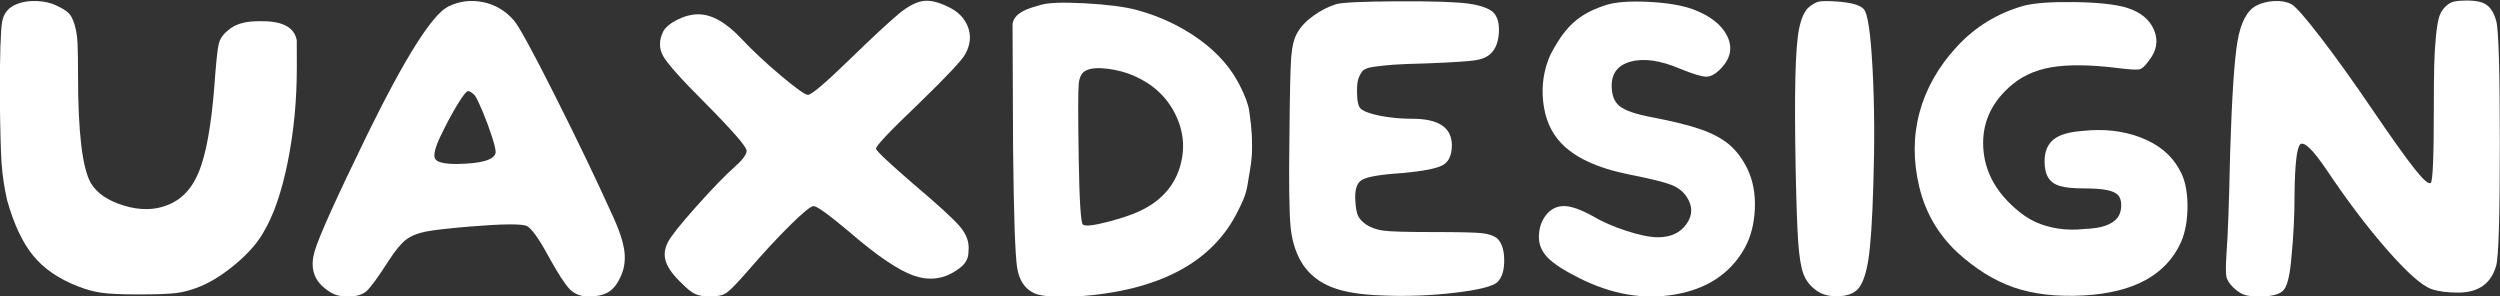 <?xml version="1.0" encoding="UTF-8"?>
<!DOCTYPE svg PUBLIC "-//W3C//DTD SVG 1.1//EN" "http://www.w3.org/Graphics/SVG/1.1/DTD/svg11.dtd">
<!-- Creator: CorelDRAW -->
<svg xmlns="http://www.w3.org/2000/svg" xml:space="preserve" width="156.611mm" height="18.56mm" version="1.1" style="shape-rendering:geometricPrecision; text-rendering:geometricPrecision; image-rendering:optimizeQuality; fill-rule:evenodd; clip-rule:evenodd"
viewBox="0 0 15661.1 1856"
 xmlns:xlink="http://www.w3.org/1999/xlink"
 xmlns:xodm="http://www.corel.com/coreldraw/odm/2003">
 <rect x="0" y="0" width="15661.1" height="1856" fill="#333333" stroke="none"/>
 <defs>
  <style type="text/css">
   <![CDATA[
    .fil0 {fill:#ffffff;fill-rule:nonzero}
   ]]>
  </style>
 </defs>
 <g id="Vrstva_x0020_1">
  <g id="_2772738938704">
   <path class="fil0" d="M1859.44 423.31c0,206.2 -19.01,403.47 -56.97,591.71 -38,188.28 -89.01,335.6 -153.04,441.96 -37.99,66.18 -95.49,131.59 -172.54,196.15 -77.05,64.55 -150.85,111.47 -221.37,140.79 -53.16,21.73 -103.12,35.56 -149.75,41.52 -46.68,5.96 -125.91,8.96 -237.67,8.96 -106.36,0 -183.94,-3.53 -232.76,-10.58 -48.83,-7.06 -97.69,-20.36 -146.51,-39.9 -120.47,-46.64 -214.07,-110.7 -280.81,-192.09 -66.75,-81.38 -121.29,-197.48 -163.59,-348.33 -17.35,-75.95 -28.78,-151.66 -34.18,-227.08 -5.43,-75.43 -9.24,-217.31 -11.39,-425.66 0,-256.12 4.86,-411.03 14.64,-464.75 9.77,-53.73 40.14,-90.35 91.15,-109.89 35.81,-15.17 78.14,-21.7 126.97,-19.55 48.86,2.22 90.06,11.96 123.72,29.32 33.62,15.2 58.03,30.12 73.23,44.76 15.21,14.68 27.94,38.81 38.28,72.43 10.3,33.66 16.55,72.21 18.73,115.61 2.16,43.39 3.25,111.76 3.25,205.1 0,353.77 26.56,577.85 79.76,672.25 37.96,64.07 106.86,111.27 206.73,141.64 99.84,30.38 189.9,29.85 270.23,-1.62 91.16,-33.65 158.39,-104.74 201.82,-213.25 43.39,-108.52 74.9,-281.63 94.44,-519.29 10.83,-153 20.32,-245.78 28.47,-278.34 8.15,-32.56 27.41,-60.75 57.78,-84.63 40.15,-35.81 96.88,-54.79 170.11,-56.98 73.24,-2.15 239.96,-8.5 260.92,120.48l0.35 169.26z"/>
   <path class="fil0" d="M2974.48 597.49c-17.36,-17.35 -31.22,-26.32 -41.52,-26.84 -10.3,-0.53 -32.56,27.12 -66.71,83 -34.22,55.92 -70.31,123.44 -108.27,202.64 -33.65,71.65 -44.24,118.04 -31.75,139.21 12.45,21.16 57.82,31.75 135.93,31.75 153.03,-2.19 233.85,-25.51 242.53,-70.03 2.19,-13.02 -5.15,-45.83 -21.98,-98.46 -16.83,-52.64 -36.33,-105.52 -58.59,-158.72 -22.26,-53.16 -38.81,-87.34 -49.64,-102.55zm-166.05 -556.72c68.37,-33.62 140.54,-42.86 216.53,-27.65 75.92,15.2 140.51,53.16 193.68,113.94 31.47,35.81 116.94,192.06 256.4,468.81 139.41,276.72 259.64,526.87 360.57,750.43 44.45,95.5 69.99,173.35 76.48,233.57 6.53,60.22 -3.81,115.85 -30.9,166.87 -19.54,40.14 -44.24,68.61 -74.08,85.44 -29.88,16.86 -69.75,25.22 -119.67,25.22 -48.82,0 -88.16,-15.17 -118,-45.58 -29.85,-30.34 -73.52,-97.65 -131.02,-201.82 -59.73,-110.7 -105.27,-175.26 -136.74,-193.75 -31.5,-15.17 -152.47,-14.07 -363.01,3.28 -131.3,10.87 -222.46,21.45 -273.47,31.75 -51.01,10.34 -91.72,27.13 -122.1,50.45 -30.37,23.36 -65.65,65.94 -105.79,127.78 -68.37,106.4 -115.33,170.92 -140.8,193.71 -25.5,22.79 -63.78,34.18 -114.76,34.18 -35.8,0 -64.87,-4.58 -87.1,-13.83 -22.26,-9.2 -46.95,-25.75 -74.08,-49.63 -59.66,-55.35 -76.24,-128.59 -49.64,-219.75 26.6,-91.16 136.46,-334.78 329.64,-730.92 238.72,-486.13 408.02,-753.64 507.86,-802.5z"/>
   <path class="fil0" d="M5634.34 83.1c55.31,-44.48 104.17,-69.99 146.47,-76.51 42.37,-6.53 93.87,4.9 154.66,34.18 64.03,29.32 106.64,71.65 127.77,126.96 21.17,55.36 16.02,111.8 -15.45,169.3 -17.35,35.81 -115.04,140.02 -293.02,312.56 -184.46,175.79 -273.47,270.2 -266.94,283.21 4.34,15.24 83.01,89.01 236.04,221.41 153,129.15 249.84,217.87 290.55,266.13 40.71,48.3 58.35,98.5 52.88,150.57 0,19.54 -2.72,36.09 -8.11,49.67 -5.44,13.58 -13.59,26.32 -24.42,38.24 -10.86,11.96 -26.59,24.41 -47.2,37.43 -80.32,53.2 -168.24,63.25 -263.7,30.13 -95.53,-33.09 -229.55,-123.97 -402.06,-272.66 -129.19,-108.52 -204.08,-162.78 -224.68,-162.78 -17.36,0 -65.9,39.34 -145.67,118.01 -79.76,78.7 -168.48,174.45 -266.13,287.3 -66.22,75.99 -110.7,121.85 -133.49,137.55 -22.79,15.77 -56.45,23.6 -100.93,23.6 -40.18,0 -71.9,-5.12 -95.22,-15.45 -23.35,-10.3 -52.35,-33.38 -87.1,-69.18 -51.01,-48.83 -83.29,-93.03 -96.83,-132.68 -13.59,-39.58 -9.53,-80.58 12.2,-122.91 19.51,-37.96 78.95,-112.57 178.22,-223.8 99.31,-111.23 177.73,-192.34 235.24,-243.35 53.16,-46.67 79.76,-81.95 79.76,-105.83 0,-24.94 -89.54,-127.5 -268.57,-307.66 -142.2,-142.13 -226.84,-237.1 -253.96,-284.87 -27.13,-47.73 -27.13,-99.27 0,-154.62 15.2,-27.13 45.05,-51.82 89.53,-74.08 44.49,-22.23 87.91,-33.34 130.25,-33.34 84.63,0 174.69,51.01 270.19,153 71.65,75.95 154.66,153.56 249.06,232.76 94.44,79.24 150.32,118.85 167.67,118.85 21.7,0 106.61,-71.89 254.75,-215.69 148.13,-143.79 254.21,-242.28 318.24,-295.45z"/>
   <path class="fil0" d="M7100.98 473.78c-51.01,-21.7 -105.55,-36.06 -163.62,-43.15 -58.03,-7.02 -101.17,-4.06 -129.4,8.96 -29.31,10.87 -46.1,39.9 -50.44,87.1 -4.34,47.2 -4.34,202.64 0,466.34 4.34,264.83 13.01,402.63 26.03,413.46 13.02,13.05 69.75,6.27 170.11,-20.32 100.37,-26.6 178.26,-56.17 233.58,-88.73 106.36,-61.84 175.26,-148.66 206.76,-260.45 31.43,-111.76 20.04,-220.81 -34.19,-327.21 -54.29,-106.32 -140.54,-184.99 -258.83,-236zm-757.87 -308.3c-7.59,-90.77 128.02,-120.47 172.54,-133.49 44.49,-15.17 137.55,-18.98 279.16,-11.39 141.64,7.62 250.96,21.73 328.01,42.33 146.47,40.15 277.53,102.31 393.13,186.37 115.54,84.11 200.45,182.07 254.71,293.83 24.98,48.83 50.27,111.94 55.17,153.18 4.87,41.24 17.64,105.44 17.64,220.48 0,93.35 -10.26,126.4 -20.56,194.03 -5.58,36.55 -10.45,66.32 -18.03,94.02 -7.62,27.66 -23.92,65.93 -48.86,114.76 -157.37,322.29 -491.56,501.36 -1002.7,537.17 -133.49,6.53 -223.56,0.57 -270.23,-17.92 -61.88,-27.09 -99.02,-81.63 -111.51,-163.58 -12.49,-81.92 -20.92,-331.79 -25.23,-749.59l-3.24 -760.2z"/>
   <path class="fil0" d="M8370.67 26.12c37.96,-10.83 166.3,-16.83 384.99,-17.88 218.65,-1.1 367.06,3.81 445.2,14.64 73.77,10.86 124.78,28.75 153,53.72 27.13,27.13 39.09,69.43 35.85,126.97 -3.29,57.54 -19.55,100.93 -48.86,130.21 -21.7,21.73 -53.2,36.09 -94.41,43.14 -41.27,7.1 -145.45,13.83 -312.52,20.36 -93.38,2.19 -161.72,4.87 -205.14,8.11 -43.4,3.28 -84.39,7.62 -122.88,13.06 -38.55,5.43 -62.97,15.45 -73.27,30.09 -10.3,14.67 -18.17,30.13 -23.6,46.39 -5.43,16.26 -8.15,41.24 -8.15,74.89 0,59.69 7.59,96.59 22.83,110.67 10.83,10.87 32.56,21.17 65.12,30.94 32.53,9.77 71.61,17.67 117.19,23.6 45.58,6 92.78,8.96 141.61,8.96 164.92,0 247.4,55.35 247.4,166.05 0,61.84 -18.98,103.37 -56.94,124.5 -37.99,21.2 -122.66,37.74 -253.93,49.67 -135.68,8.68 -220.06,23.07 -253.15,43.14 -33.13,20.08 -46.39,66.47 -39.86,139.17 2.15,38 7.58,66.47 16.26,85.45 8.68,19.01 25.5,37.18 50.48,54.54 29.28,19.54 65.34,32.31 108.23,38.24 42.87,5.99 145.7,8.96 308.47,8.96 159.53,0 260.99,2.19 304.41,6.52 43.4,4.34 76.49,15.21 99.31,32.57 29.28,27.12 44.17,72.42 44.73,135.92 0.57,63.47 -13.3,109.33 -41.52,137.55 -27.09,27.13 -116.13,49.64 -266.95,67.56 -150.81,17.88 -302.22,23.6 -454.13,17.07 -135.68,-4.3 -241.76,-21.7 -318.27,-52.07 -76.52,-30.37 -135.89,-76.52 -178.23,-138.39 -42.33,-64 -68.36,-140.52 -78.14,-229.52 -9.77,-88.97 -12.48,-283.78 -8.15,-584.38 2.19,-262.61 5.97,-427.04 11.43,-493.22 5.4,-66.18 18.42,-116.13 39.06,-149.75 21.69,-37.99 55.31,-73.27 100.89,-105.83 45.58,-32.57 92.82,-56.41 141.64,-71.62z"/>
   <path class="fil0" d="M10057.12 32.63c59.65,-19.54 147.81,-26.56 264.51,-21.17 116.63,5.47 210.22,20.64 280.77,45.58 108.52,40.18 180.7,95.82 216.54,166.87 35.77,71.08 23.85,138.64 -35.84,202.67 -33.66,35.81 -64.88,53.69 -93.6,53.69 -28.78,0 -84.38,-16.79 -166.86,-50.45 -120.44,-51.01 -221.65,-65.93 -303.56,-44.76 -81.95,21.16 -122.91,71.89 -122.91,152.18 0,59.73 17.35,102.84 52.1,129.44 34.68,26.6 100.9,49.11 198.58,67.56 131.31,24.97 234.14,50.44 308.47,76.48 74.3,26.03 133.74,58.07 178.26,96.06 44.48,37.99 81.91,87.91 112.29,149.75 35.84,73.8 51.54,158.47 47.2,253.93 -4.34,95.5 -26.6,178.54 -66.71,249.06 -89.01,155.19 -232.8,250.16 -431.38,284.87 -198.61,34.75 -400.44,0 -605.54,-104.17 -93.35,-46.64 -158.19,-88.97 -194.56,-126.97 -36.33,-37.99 -54.5,-80.33 -54.5,-126.96 0,-55.35 14.89,-101.74 44.77,-139.21 29.84,-37.43 66.99,-56.16 111.51,-56.16 44.48,0 104.17,20.64 179.03,61.88 59.69,35.8 130.78,67.02 213.26,93.59 82.44,26.6 148.16,39.9 196.95,39.9 80.33,0 140.02,-27.7 179.07,-83.05 39.09,-55.35 39.62,-111.76 1.63,-169.29 -21.73,-33.62 -53.7,-58.85 -96.03,-75.68 -42.3,-16.82 -129.15,-38.27 -260.46,-64.31 -201.85,-40.14 -346.21,-106.85 -432.99,-200.2 -61.85,-66.18 -98.5,-151.66 -109.89,-256.4 -11.4,-104.7 4.05,-203.73 46.42,-297.07 31.43,-59.66 62.09,-107.95 91.93,-144.89 29.85,-36.86 64.32,-68.37 103.4,-94.4 39.06,-26.04 88.45,-48.82 148.14,-68.37z"/>
   <path class="fil0" d="M11325.15 50.55c24.94,-21.7 47.21,-35 66.75,-39.87 19.51,-4.9 59.65,-5.15 120.47,-0.85 86.79,6.53 141.04,22.26 162.77,47.24 24.95,24.98 43.36,148.94 55.32,371.94 11.92,223.02 13.58,465.84 4.9,728.45 -6.52,224.64 -17.07,382.27 -31.75,472.86 -14.64,90.63 -37.18,151.69 -67.55,183.13 -27.13,27.16 -68.37,41.27 -123.69,42.33 -55.38,1.09 -99.87,-10.83 -133.52,-35.81 -38,-27.13 -64.84,-61.03 -80.58,-101.74 -15.73,-40.67 -26.81,-107.17 -33.34,-199.39 -6.52,-92.25 -11.95,-247.44 -16.29,-465.56 -4.34,-237.67 -4.91,-427.04 -1.63,-568.11 3.25,-141.08 10.83,-242.01 22.79,-302.79 11.96,-60.75 30.38,-104.71 55.35,-131.83z"/>
   <path class="fil0" d="M12677.87 35.89c68.37,-17.36 174.41,-24.94 318.24,-22.79 143.79,2.19 251.46,13.58 323.11,34.18 88.97,27.13 147.28,74.37 175.01,141.61 27.66,67.31 15.98,131.87 -35.03,193.74 -21.73,31.47 -41.24,48.83 -58.59,52.07 -17.36,3.25 -61.32,0.57 -131.84,-8.15 -173.67,-21.69 -313.65,-23.32 -419.98,-4.86 -106.36,18.45 -195.33,61.31 -266.98,128.58 -112.86,104.18 -165.49,228.46 -157.87,372.78 7.58,144.32 73.8,271.29 198.58,380.9 42.33,37.99 84.91,66.74 127.77,86.29 42.87,19.51 90.07,33.37 141.61,41.48 51.54,8.15 108.27,8.96 170.14,2.47 55.32,-2.18 99.28,-9.49 131.84,-21.98 32.56,-12.45 56.44,-28.75 71.61,-48.86 15.21,-20.03 22.83,-45.82 22.83,-77.29 0,-29.31 -7.09,-51.01 -21.21,-65.12 -14.07,-14.11 -37.99,-24.41 -71.61,-30.94 -33.62,-6.49 -81.39,-9.77 -143.26,-9.77 -64.03,0 -112.86,-4.87 -146.48,-14.64 -33.65,-9.77 -58.35,-27.13 -74.08,-52.11 -15.73,-24.94 -23.6,-59.12 -23.6,-102.51 0,-59.69 17.92,-104.74 53.73,-135.12 35.8,-30.37 96.06,-48.86 180.69,-55.35 135.64,-15.17 258.83,-1.34 369.54,41.49 110.66,42.89 190.42,108.83 239.25,197.8 33.62,55.35 51.01,129.15 52.07,221.37 1.09,92.25 -12.45,170.92 -40.68,236.04 -93.31,206.2 -297.88,317.43 -613.65,333.69 -167.15,8.72 -311.75,-8.15 -433.81,-50.44 -122.1,-42.34 -240.14,-115.57 -354.09,-219.75 -120.47,-112.89 -199.95,-250.15 -238.44,-411.87 -38.56,-161.67 -37.75,-316.86 2.43,-465.56 40.15,-148.62 117.73,-285.36 232.77,-410.17 115,-124.82 254.99,-210.54 419.98,-257.21z"/>
   <path class="fil0" d="M14133.14 35.89c33.62,-17.36 71.62,-27.13 113.92,-29.32 42.37,-2.15 78.14,4.38 107.45,19.55 27.13,15.2 89.78,86.85 188,214.87 98.21,128.06 205.39,277.81 321.52,449.26 118.25,173.68 205.07,295.46 260.46,365.48 55.31,69.99 89.53,100.09 102.55,90.31 13.02,-8.64 19.54,-166.01 19.54,-472.05 0,-110.7 0.78,-198.61 2.4,-263.7 1.66,-65.12 5.15,-125.34 10.62,-180.69 5.4,-55.35 11.92,-95.75 19.51,-121.25 7.58,-25.51 20.35,-47.24 38.24,-65.12 17.92,-17.93 36.37,-29.04 55.35,-33.38 18.98,-4.34 45.86,-6.52 80.57,-6.52 38,0 68.62,3.84 91.97,11.39 23.32,7.62 42.34,20.92 57.01,39.9 14.64,18.98 26.28,44.24 35,75.67 15.13,53.2 22.75,308.75 22.75,766.73 0,457.97 -7.62,713.53 -22.75,766.69 -31.51,112.85 -111.3,169.26 -239.29,169.26 -68.4,0 -124.28,-7.55 -167.68,-22.79 -59.72,-21.66 -151.66,-103.33 -275.94,-244.97 -124.25,-141.6 -250.93,-308.99 -380.08,-502.17 -84.67,-124.78 -139.46,-177.98 -164.4,-159.53 -21.69,21.73 -33.65,124.81 -35.8,309.28 0,135.68 -6.49,268.04 -19.55,397.19 -8.71,108.52 -24.41,176.88 -47.2,205.11 -22.79,28.22 -73.8,42.33 -153,42.33 -44.52,0 -77.36,-4.06 -98.49,-12.21 -21.17,-8.15 -43.15,-23.07 -65.94,-44.76 -24.98,-24.94 -39.37,-48.02 -43.14,-69.18 -3.81,-21.17 -3.53,-68.12 0.81,-140.83 8.68,-108.48 16.3,-317.43 22.82,-626.71 10.8,-353.77 26.28,-588.96 46.36,-705.63 20.11,-116.66 58.88,-190.71 116.41,-222.21z"/>
  </g>
 </g>
</svg>
